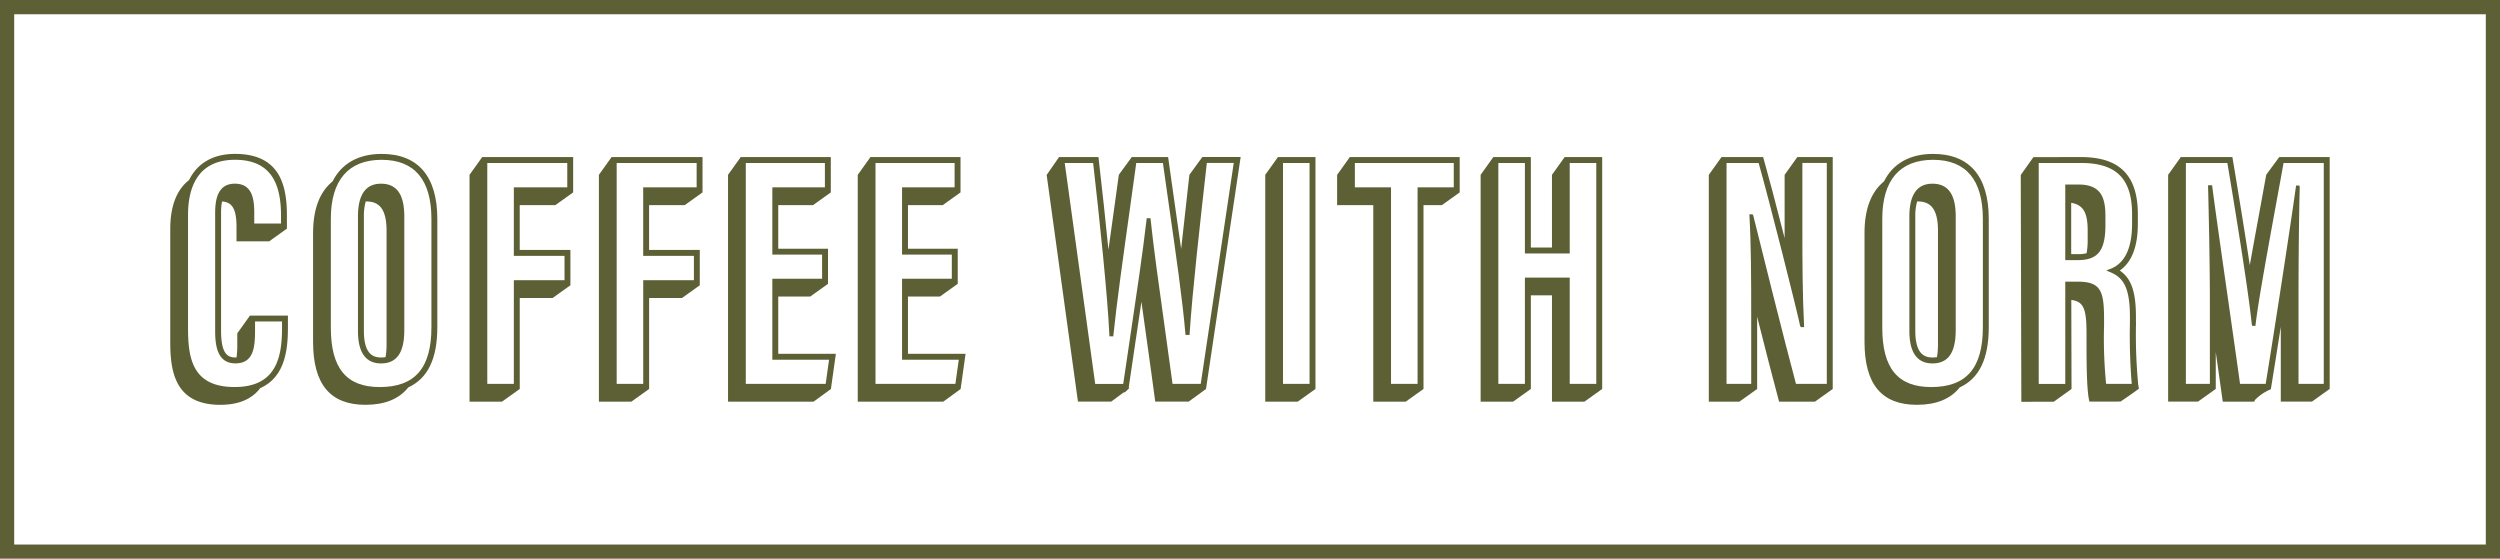 <?xml version="1.0" encoding="UTF-8"?>
<svg xmlns="http://www.w3.org/2000/svg" id="__Coffee_With_Norm_Logo_-_Horizontal_-_Loose_Leaf" data-name="__Coffee With Norm Logo - Horizontal - Loose Leaf" width="396.022" height="88.505" viewBox="0 0 396.022 88.505">
  <path id="Path_856" data-name="Path 856" d="M396.022,88.5H0V0H396.022ZM2.25,86.255H393.774v-84H2.25V86.257Z" fill="#5d6034"></path>
  <g id="Group_137" data-name="Group 137" transform="translate(26.971 24.38)">
    <path id="Path_857" data-name="Path 857" d="M141.376,146.623v1.869a13.882,13.882,0,0,1-.115,1.949c-.06,0-.12.006-.184.006-1.178,0-2.269-.512-2.269-4.22V127.568a9.523,9.523,0,0,1,.151-1.83c1.646.091,2.294,1.246,2.294,4.032v2.279h5.171l2.815-2.011v-2.028c0-4.569-.934-9.812-8.217-9.812-3.43,0-5.947,1.431-7.279,4.142-1.98,1.537-2.983,4.15-2.983,7.766v18c0,4.866.943,9.841,7.937,9.841,2.865,0,4.987-.889,6.312-2.642,3.888-1.728,4.389-6,4.389-9.529v-1.966h-6.013l-2.011,2.815Zm-7.8-.769v-18c0-3.979,1.293-8.721,7.45-8.721s7.279,4.486,7.279,8.875v1.225h-4.239v-1.716c0-2.275-.365-4.6-3.073-4.6s-3.121,2.483-3.121,4.647v18.658c0,2.4.365,5.159,3.207,5.159s3.112-2.471,3.112-5.142v-1.5h4.274v1.029c0,4.629-.893,9.36-7.514,9.36s-7.374-4.459-7.374-9.28Z" transform="translate(-130.76 -118.2)" fill="#5d6034"></path>
    <path id="Path_858" data-name="Path 858" d="M251.3,118.2c-3.653,0-6.34,1.506-7.774,4.358-2.046,1.658-3.086,4.406-3.086,8.168V147.98c0,6.706,2.714,9.967,8.3,9.967,3.053,0,5.334-.928,6.782-2.756,3.1-1.434,4.6-4.554,4.6-9.533V128.5C260.124,121.762,257.073,118.2,251.3,118.2Zm-8.046,27.53V128.476c0-6.109,2.782-9.34,8.046-9.34s7.887,3.236,7.887,9.36v17.159c0,6.466-2.605,9.478-8.195,9.478-5.278,0-7.737-2.989-7.737-9.4Z" transform="translate(-217.817 -118.2)" fill="#5d6034"></path>
    <path id="Path_859" data-name="Path 859" d="M278.555,141.082c-2.417,0-3.645,1.747-3.645,5.192V164.4c0,3.416,1.231,5.148,3.659,5.148s3.682-1.623,3.682-5.266V146.251c0-3.48-1.209-5.171-3.7-5.171Zm-2.706,5.192a8.392,8.392,0,0,1,.289-2.376c.054,0,.109,0,.167,0,2.139,0,3.135,1.464,3.135,4.608v18.027a11.128,11.128,0,0,1-.161,2.021,4.087,4.087,0,0,1-.707.056c-1.167,0-2.723-.437-2.723-4.212V146.272Z" transform="translate(-245.177 -136.361)" fill="#5d6034"></path>
    <path id="Path_860" data-name="Path 860" d="M360.592,123.445v35.929h5.14l2.815-2.011V142.95h5.21l2.815-2.011v-5.6h-8.028v-7.1h5.647l2.815-2.011v-5.6H362.6l-2.011,2.815Zm15.482,1.98h-8.463v10.851h8.028v3.859h-8.028v16.425h-4.206V121.566h12.669v3.859Z" transform="translate(-313.185 -120.129)" fill="#5d6034"></path>
    <path id="Path_861" data-name="Path 861" d="M459.952,123.445v35.929h5.14l2.815-2.011V142.95h5.21l2.815-2.011v-5.6h-8.028v-7.1h5.647l2.815-2.011v-5.6H461.961l-2.011,2.815Zm15.48,1.98h-8.463v10.851H475v3.859h-8.028v16.425h-4.206V121.566h12.669Z" transform="translate(-392.051 -120.129)" fill="#5d6034"></path>
    <path id="Path_862" data-name="Path 862" d="M567.086,142.721h5.068l2.815-2.011v-5.561h-7.883v-6.91h5.509l2.815-2.011v-5.6H561.141l-2.011,2.815v35.929h13.551l2.745-2,.786-5.573h-9.127Zm-5.142,13.84V121.566h12.53v3.859h-8.325v10.66h7.883v3.822h-7.883v12.832h8.985l-.538,3.822Z" transform="translate(-470.774 -120.129)" fill="#5d6034"></path>
    <path id="Path_863" data-name="Path 863" d="M666.706,142.721h5.068l2.815-2.011v-5.561h-7.883v-6.91h5.509l2.815-2.011v-5.6H660.761l-2.011,2.815v35.929H672.3l2.745-2,.786-5.573h-9.127v-9.082Zm-5.142,13.84V121.566h12.53v3.859h-8.325v10.66h7.883v3.822h-7.883v12.832h8.985l-.538,3.822Z" transform="translate(-549.846 -120.129)" fill="#5d6034"></path>
    <path id="Path_864" data-name="Path 864" d="M826.45,123.413l-.13,1.153c-.361,3.205-.778,6.9-1.176,10.6-.307-2.2-.625-4.406-.93-6.528l-.027-.186c-.371-2.574-.726-5.051-1.029-7.271l-.078-.567h-5.757l-2.007,2.739-.052.128c-.311,2.312-.689,5-1.083,7.821-.184,1.308-.371,2.642-.557,3.983-.433-4.4-.971-9.4-1.514-14.092l-.066-.582h-6.239l-1.966,2.836,4.956,35.908h5.266l.074-.056c1.056-.782,1.675-1.236,2.036-1.5l-.025.171.782-.757-.089-.105.027-.194c.326-2.261.705-4.8,1.108-7.489l.019-.115c.281-1.881.573-3.832.858-5.777.278,2.032.571,4.125.862,6.192.462,3.3.918,6.545,1.291,9.383l.033.245h5.3l2.743-2,5.489-36.748H828.5l-2.042,2.8Zm-2.671,33.132c-.367-2.776-.809-5.92-1.258-9.123-.862-6.147-1.753-12.5-2.209-16.868l-.027-.252h-.6l-.027.25c-.561,5-1.652,12.3-2.615,18.739-.384,2.566-.753,5.041-1.075,7.256h-4.439L806.7,121.553h4.5c1.023,8.865,2.3,21.2,2.57,27.185l.012.268h.613l.025-.254c.485-4.814,1.586-12.673,2.558-19.607.382-2.727.747-5.332,1.052-7.595h4.224c.3,2.213.658,4.674,1.025,7.225.98,6.809,2.091,14.527,2.531,19.752l.021.258h.646l.016-.264c.392-6.283,1.681-17.732,2.622-26.094l.1-.879h4.259l-5.229,34.994h-4.476Z" transform="translate(-665.009 -120.113)" fill="#5d6034"></path>
    <path id="Path_865" data-name="Path 865" d="M971.71,123.438v35.929h5.14l2.815-2.011V120.62h-5.944l-2.011,2.815Zm2.813,33.115V121.558h4.206v34.994Z" transform="translate(-798.254 -120.121)" fill="#5d6034"></path>
    <path id="Path_866" data-name="Path 866" d="M1026.91,123.445v4.794h5.728v31.135h5.14l2.816-2.011V128.239h2.917l2.815-2.011v-5.6h-17.4Zm12.745,1.98v31.135h-4.206V125.426h-5.728v-3.859h15.666v3.859h-5.732Z" transform="translate(-842.069 -120.129)" fill="#5d6034"></path>
    <path id="Path_867" data-name="Path 867" d="M1148.421,123.438v11.518h-3.345V120.622h-5.944l-2.011,2.815v35.929h5.14l2.816-2.011V142.527h3.346v16.839h5.14l2.815-2.011V120.62h-5.944l-2.011,2.815Zm2.813,12.454V121.558h4.206v34.994h-4.206V139.714h-7.1v16.839h-4.206V121.558h4.206v14.333Z" transform="translate(-929.547 -120.121)" fill="#5d6034"></path>
    <path id="Path_868" data-name="Path 868" d="M1324.369,123.438V133.46c-1.413-5.534-2.611-10.064-3.269-12.363l-.136-.474h-6.592l-2.011,2.815v35.929h4.841l2.816-2.011V145.912c1.134,4.488,2.69,10.585,3.42,13.248l.056.206h5.68l2.816-2.011V120.62h-5.608l-2.011,2.815Zm3.078,23.823c-.245-4.756-.266-10.2-.266-15.358V121.556h3.869v34.994h-4.88c-1.51-5.542-6.272-24.58-6.761-26.639l-.105-.217h-.52l.016.3c.256,4.377.276,9.775.276,15.866v10.693h-3.907V121.558h5.084c1.7,5.977,6.109,23.491,6.565,25.772l.116.227h.526l-.014-.295Z" transform="translate(-1068.641 -120.121)" fill="#5d6034"></path>
    <path id="Path_869" data-name="Path 869" d="M1470.045,141.082c-2.417,0-3.645,1.747-3.645,5.192V164.4c0,3.416,1.231,5.148,3.659,5.148s3.682-1.623,3.682-5.266V146.251c0-3.48-1.209-5.171-3.7-5.171Zm-2.706,5.192a8.39,8.39,0,0,1,.289-2.376c.054,0,.109,0,.167,0,2.139,0,3.135,1.464,3.135,4.608v18.027a11.137,11.137,0,0,1-.161,2.021,4.088,4.088,0,0,1-.708.056c-1.167,0-2.723-.437-2.723-4.212V146.272Z" transform="translate(-1190.909 -136.361)" fill="#5d6034"></path>
    <path id="Path_870" data-name="Path 870" d="M1442.8,118.2c-3.653,0-6.341,1.506-7.774,4.358-2.046,1.658-3.086,4.406-3.086,8.168V147.98c0,6.706,2.714,9.967,8.3,9.967,3.053,0,5.334-.928,6.782-2.756,3.1-1.434,4.6-4.554,4.6-9.533V128.5C1451.624,121.762,1448.573,118.2,1442.8,118.2Zm-8.046,27.53V128.476c0-6.109,2.782-9.34,8.046-9.34s7.887,3.236,7.887,9.36v17.159c0,6.466-2.605,9.478-8.195,9.478-5.278,0-7.737-2.989-7.737-9.4Z" transform="translate(-1163.556 -118.2)" fill="#5d6034"></path>
    <path id="Path_871" data-name="Path 871" d="M1588.2,141.71h-2.079v11.976h1.986c3.189,0,4.375-1.512,4.375-5.575v-1.372c0-3.018-.728-5.027-4.282-5.027Zm-1.141,2.9c1.9.322,2.611,1.543,2.611,4.375v1.372a12.587,12.587,0,0,1-.167,2.238,5.578,5.578,0,0,1-1.392.148h-1.05V144.61Z" transform="translate(-1285.935 -136.861)" fill="#5d6034"></path>
    <path id="Path_872" data-name="Path 872" d="M1570.154,146.849v-.988c-.01-3.927-.736-6.025-2.564-7.275,1.912-1.314,2.875-3.822,2.867-7.467l0-1.469c-.008-3.1-.736-5.336-2.226-6.829s-3.725-2.2-6.79-2.211l-7.533.019-2,2.822.091,35.929,5.14-.012,2.811-2.019-.035-14.106c1.941.27,2.4,1.347,2.411,5.21v1.11c0,2.857-.01,7.636.406,9.568l.047.223,4.934-.012.07-.047c1.877-1.264,2.673-1.867,2.706-1.891l.138-.1-.109-.611a82.894,82.894,0,0,1-.351-9.841Zm-4.051-8.521-.652.248.641.274c1.968.837,3.108,2.257,3.108,7.034v.984a93.449,93.449,0,0,0,.289,9.678h-4.059a72.682,72.682,0,0,1-.326-9.23v-1.108c0-4.468-.578-5.858-4.2-5.858h-1.945v16.2h-4.206V121.551h6.732c5.571,0,8.057,2.506,8.057,8.125v1.469c0,3.9-1.157,6.316-3.438,7.184Z" transform="translate(-1258.773 -120.113)" fill="#5d6034"></path>
    <path id="Path_873" data-name="Path 873" d="M1682.732,120.62l-2.021,2.739-.052.118c-.34,1.891-.709,3.9-1.083,5.944-.511,2.793-1.033,5.645-1.512,8.331-.908-6.013-2.038-12.85-2.665-16.586l-.093-.547h-8.166l-2.011,2.815v35.929h4.73l2.815-2.011v-5.831c.394,2.77.763,5.379,1.071,7.6l.033.243h4.8l.229-.014.047-.221a7.317,7.317,0,0,1,2.419-1.671l.126-.066.074-.456c.454-2.789.965-6,1.5-9.43v11.858h4.932l2.816-2.011V120.62h-7.995Zm-6.213,35.933c-.522-3.764-1.213-8.591-1.9-13.417-.986-6.893-2.007-14.022-2.494-17.8l-.031-.245h-.644l.008.289c.066,2.566.283,11.47.283,18.287v12.885h-3.8V121.558h6.571c1.009,6.013,3.311,19.991,3.867,25.548l.078.254h.5l.029-.248c.45-3.783,1.943-11.945,3.387-19.836.359-1.962.714-3.894,1.042-5.718h6.367v34.994h-4V142.929c0-6.023.08-13.388.192-17.512l-.045-.289h-.534l-.033.243c-.881,6.338-3.15,21.129-4.781,31.181Z" transform="translate(-1348.648 -120.121)" fill="#5d6034"></path>
  </g>
</svg>
